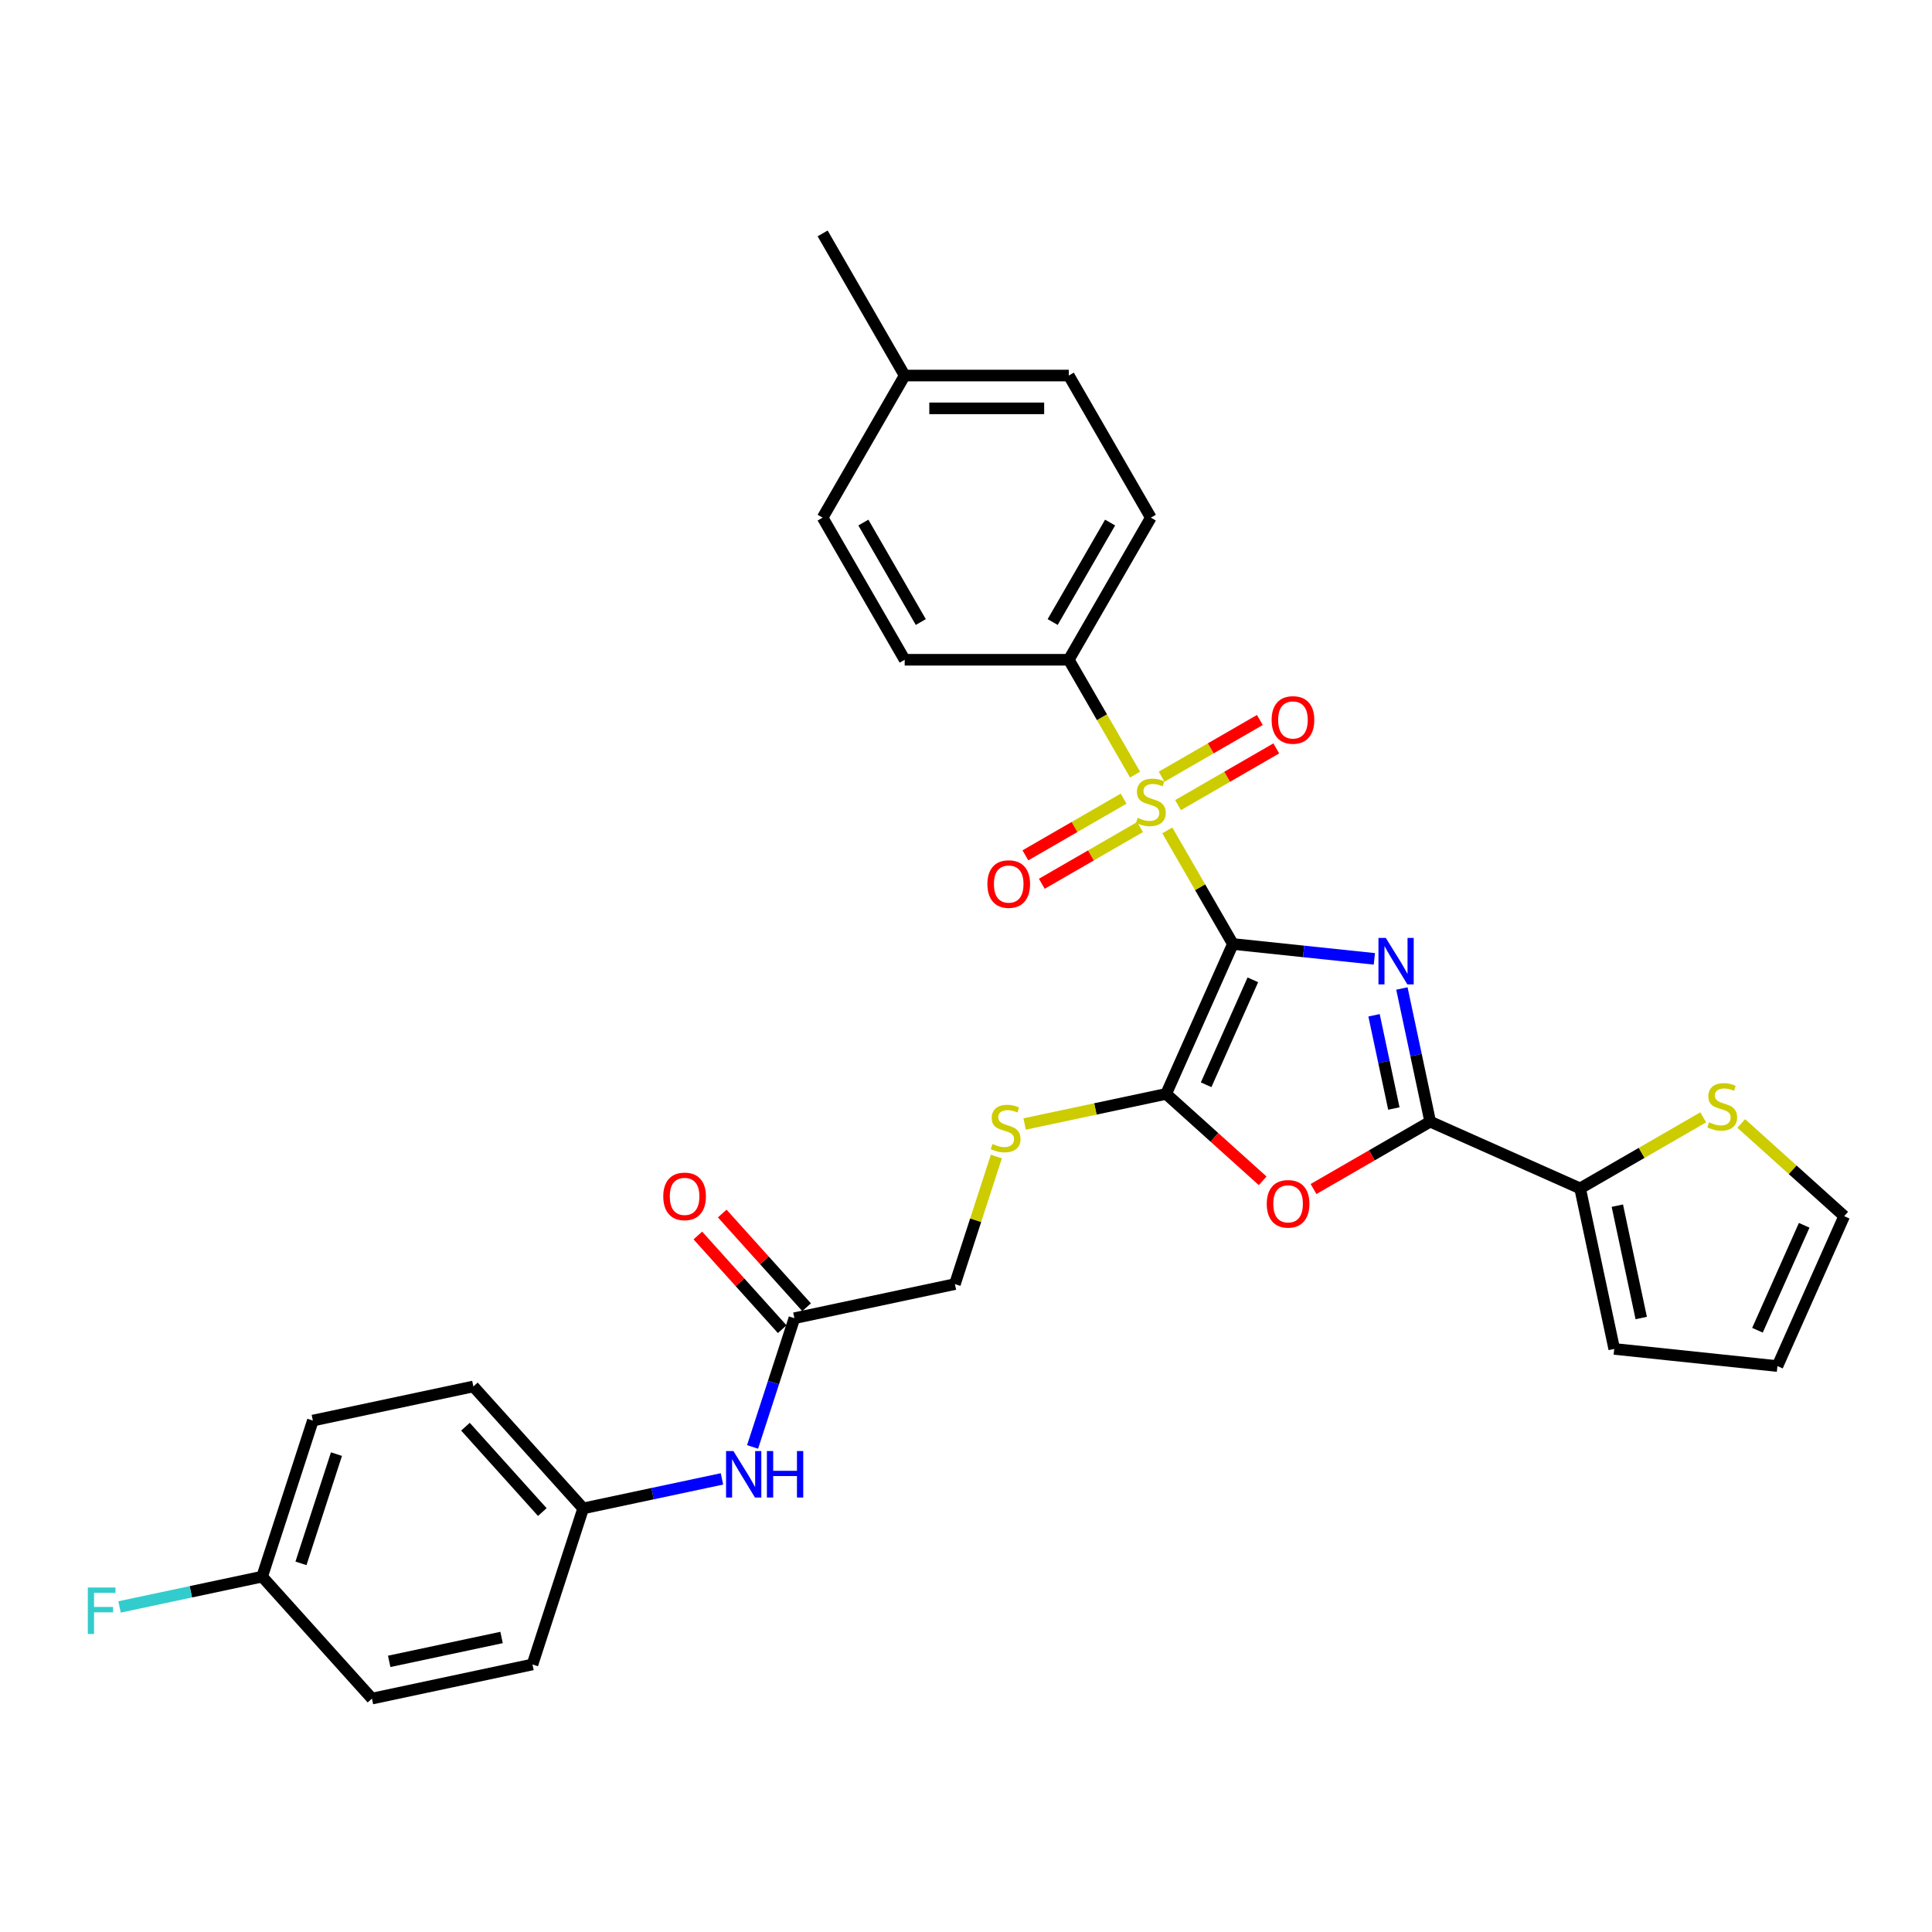 <?xml version='1.0' encoding='iso-8859-1'?>
<svg version='1.1' baseProfile='full'
              xmlns='http://www.w3.org/2000/svg'
                      xmlns:rdkit='http://www.rdkit.org/xml'
                      xmlns:xlink='http://www.w3.org/1999/xlink'
                  xml:space='preserve'
width='1000px' height='1000px' viewBox='0 0 1000 1000'>
<!-- END OF HEADER -->
<rect style='opacity:1.0;fill:#FFFFFF;stroke:none' width='1000' height='1000' x='0' y='0'> </rect>
<path class='bond-0' d='M 638.139,488.608 L 674.752,492.457' style='fill:none;fill-rule:evenodd;stroke:#000000;stroke-width:6px;stroke-linecap:butt;stroke-linejoin:miter;stroke-opacity:1' />
<path class='bond-0' d='M 674.752,492.457 L 711.366,496.305' style='fill:none;fill-rule:evenodd;stroke:#0000FF;stroke-width:6px;stroke-linecap:butt;stroke-linejoin:miter;stroke-opacity:1' />
<path class='bond-1' d='M 638.139,488.608 L 621.166,459.21' style='fill:none;fill-rule:evenodd;stroke:#000000;stroke-width:6px;stroke-linecap:butt;stroke-linejoin:miter;stroke-opacity:1' />
<path class='bond-1' d='M 621.166,459.21 L 604.193,429.812' style='fill:none;fill-rule:evenodd;stroke:#CCCC00;stroke-width:6px;stroke-linecap:butt;stroke-linejoin:miter;stroke-opacity:1' />
<path class='bond-2' d='M 638.139,488.608 L 603.592,566.203' style='fill:none;fill-rule:evenodd;stroke:#000000;stroke-width:6px;stroke-linecap:butt;stroke-linejoin:miter;stroke-opacity:1' />
<path class='bond-2' d='M 648.476,507.157 L 624.293,561.473' style='fill:none;fill-rule:evenodd;stroke:#000000;stroke-width:6px;stroke-linecap:butt;stroke-linejoin:miter;stroke-opacity:1' />
<path class='bond-3' d='M 725.619,511.637 L 732.945,546.103' style='fill:none;fill-rule:evenodd;stroke:#0000FF;stroke-width:6px;stroke-linecap:butt;stroke-linejoin:miter;stroke-opacity:1' />
<path class='bond-3' d='M 732.945,546.103 L 740.271,580.569' style='fill:none;fill-rule:evenodd;stroke:#000000;stroke-width:6px;stroke-linecap:butt;stroke-linejoin:miter;stroke-opacity:1' />
<path class='bond-3' d='M 711.201,525.509 L 716.329,549.635' style='fill:none;fill-rule:evenodd;stroke:#0000FF;stroke-width:6px;stroke-linecap:butt;stroke-linejoin:miter;stroke-opacity:1' />
<path class='bond-3' d='M 716.329,549.635 L 721.457,573.761' style='fill:none;fill-rule:evenodd;stroke:#000000;stroke-width:6px;stroke-linecap:butt;stroke-linejoin:miter;stroke-opacity:1' />
<path class='bond-6' d='M 587.52,400.933 L 570.36,371.212' style='fill:none;fill-rule:evenodd;stroke:#CCCC00;stroke-width:6px;stroke-linecap:butt;stroke-linejoin:miter;stroke-opacity:1' />
<path class='bond-6' d='M 570.36,371.212 L 553.201,341.492' style='fill:none;fill-rule:evenodd;stroke:#000000;stroke-width:6px;stroke-linecap:butt;stroke-linejoin:miter;stroke-opacity:1' />
<path class='bond-9' d='M 581.587,413.373 L 556.167,428.049' style='fill:none;fill-rule:evenodd;stroke:#CCCC00;stroke-width:6px;stroke-linecap:butt;stroke-linejoin:miter;stroke-opacity:1' />
<path class='bond-9' d='M 556.167,428.049 L 530.746,442.726' style='fill:none;fill-rule:evenodd;stroke:#FF0000;stroke-width:6px;stroke-linecap:butt;stroke-linejoin:miter;stroke-opacity:1' />
<path class='bond-9' d='M 590.081,428.085 L 564.661,442.761' style='fill:none;fill-rule:evenodd;stroke:#CCCC00;stroke-width:6px;stroke-linecap:butt;stroke-linejoin:miter;stroke-opacity:1' />
<path class='bond-9' d='M 564.661,442.761 L 539.24,457.438' style='fill:none;fill-rule:evenodd;stroke:#FF0000;stroke-width:6px;stroke-linecap:butt;stroke-linejoin:miter;stroke-opacity:1' />
<path class='bond-10' d='M 609.753,416.727 L 635.173,402.051' style='fill:none;fill-rule:evenodd;stroke:#CCCC00;stroke-width:6px;stroke-linecap:butt;stroke-linejoin:miter;stroke-opacity:1' />
<path class='bond-10' d='M 635.173,402.051 L 660.594,387.374' style='fill:none;fill-rule:evenodd;stroke:#FF0000;stroke-width:6px;stroke-linecap:butt;stroke-linejoin:miter;stroke-opacity:1' />
<path class='bond-10' d='M 601.259,402.015 L 626.68,387.339' style='fill:none;fill-rule:evenodd;stroke:#CCCC00;stroke-width:6px;stroke-linecap:butt;stroke-linejoin:miter;stroke-opacity:1' />
<path class='bond-10' d='M 626.68,387.339 L 652.1,372.662' style='fill:none;fill-rule:evenodd;stroke:#FF0000;stroke-width:6px;stroke-linecap:butt;stroke-linejoin:miter;stroke-opacity:1' />
<path class='bond-4' d='M 603.592,566.203 L 628.57,588.693' style='fill:none;fill-rule:evenodd;stroke:#000000;stroke-width:6px;stroke-linecap:butt;stroke-linejoin:miter;stroke-opacity:1' />
<path class='bond-4' d='M 628.57,588.693 L 653.547,611.183' style='fill:none;fill-rule:evenodd;stroke:#FF0000;stroke-width:6px;stroke-linecap:butt;stroke-linejoin:miter;stroke-opacity:1' />
<path class='bond-7' d='M 603.592,566.203 L 566.969,573.987' style='fill:none;fill-rule:evenodd;stroke:#000000;stroke-width:6px;stroke-linecap:butt;stroke-linejoin:miter;stroke-opacity:1' />
<path class='bond-7' d='M 566.969,573.987 L 530.346,581.772' style='fill:none;fill-rule:evenodd;stroke:#CCCC00;stroke-width:6px;stroke-linecap:butt;stroke-linejoin:miter;stroke-opacity:1' />
<path class='bond-5' d='M 740.271,580.569 L 817.866,615.116' style='fill:none;fill-rule:evenodd;stroke:#000000;stroke-width:6px;stroke-linecap:butt;stroke-linejoin:miter;stroke-opacity:1' />
<path class='bond-31' d='M 740.271,580.569 L 710.075,598.003' style='fill:none;fill-rule:evenodd;stroke:#000000;stroke-width:6px;stroke-linecap:butt;stroke-linejoin:miter;stroke-opacity:1' />
<path class='bond-31' d='M 710.075,598.003 L 679.878,615.437' style='fill:none;fill-rule:evenodd;stroke:#FF0000;stroke-width:6px;stroke-linecap:butt;stroke-linejoin:miter;stroke-opacity:1' />
<path class='bond-8' d='M 817.866,615.116 L 849.727,596.721' style='fill:none;fill-rule:evenodd;stroke:#000000;stroke-width:6px;stroke-linecap:butt;stroke-linejoin:miter;stroke-opacity:1' />
<path class='bond-8' d='M 849.727,596.721 L 881.588,578.326' style='fill:none;fill-rule:evenodd;stroke:#CCCC00;stroke-width:6px;stroke-linecap:butt;stroke-linejoin:miter;stroke-opacity:1' />
<path class='bond-13' d='M 817.866,615.116 L 835.525,698.198' style='fill:none;fill-rule:evenodd;stroke:#000000;stroke-width:6px;stroke-linecap:butt;stroke-linejoin:miter;stroke-opacity:1' />
<path class='bond-13' d='M 837.131,624.046 L 849.493,682.204' style='fill:none;fill-rule:evenodd;stroke:#000000;stroke-width:6px;stroke-linecap:butt;stroke-linejoin:miter;stroke-opacity:1' />
<path class='bond-17' d='M 553.201,341.492 L 595.67,267.933' style='fill:none;fill-rule:evenodd;stroke:#000000;stroke-width:6px;stroke-linecap:butt;stroke-linejoin:miter;stroke-opacity:1' />
<path class='bond-17' d='M 544.86,321.964 L 574.588,270.473' style='fill:none;fill-rule:evenodd;stroke:#000000;stroke-width:6px;stroke-linecap:butt;stroke-linejoin:miter;stroke-opacity:1' />
<path class='bond-18' d='M 553.201,341.492 L 468.263,341.492' style='fill:none;fill-rule:evenodd;stroke:#000000;stroke-width:6px;stroke-linecap:butt;stroke-linejoin:miter;stroke-opacity:1' />
<path class='bond-19' d='M 515.713,598.625 L 504.988,631.634' style='fill:none;fill-rule:evenodd;stroke:#CCCC00;stroke-width:6px;stroke-linecap:butt;stroke-linejoin:miter;stroke-opacity:1' />
<path class='bond-19' d='M 504.988,631.634 L 494.263,664.643' style='fill:none;fill-rule:evenodd;stroke:#000000;stroke-width:6px;stroke-linecap:butt;stroke-linejoin:miter;stroke-opacity:1' />
<path class='bond-14' d='M 901.26,581.503 L 927.903,605.492' style='fill:none;fill-rule:evenodd;stroke:#CCCC00;stroke-width:6px;stroke-linecap:butt;stroke-linejoin:miter;stroke-opacity:1' />
<path class='bond-14' d='M 927.903,605.492 L 954.545,629.482' style='fill:none;fill-rule:evenodd;stroke:#000000;stroke-width:6px;stroke-linecap:butt;stroke-linejoin:miter;stroke-opacity:1' />
<path class='bond-11' d='M 411.181,682.303 L 494.263,664.643' style='fill:none;fill-rule:evenodd;stroke:#000000;stroke-width:6px;stroke-linecap:butt;stroke-linejoin:miter;stroke-opacity:1' />
<path class='bond-12' d='M 411.181,682.303 L 400.356,715.618' style='fill:none;fill-rule:evenodd;stroke:#000000;stroke-width:6px;stroke-linecap:butt;stroke-linejoin:miter;stroke-opacity:1' />
<path class='bond-12' d='M 400.356,715.618 L 389.531,748.933' style='fill:none;fill-rule:evenodd;stroke:#0000FF;stroke-width:6px;stroke-linecap:butt;stroke-linejoin:miter;stroke-opacity:1' />
<path class='bond-16' d='M 417.493,676.619 L 395.658,652.37' style='fill:none;fill-rule:evenodd;stroke:#000000;stroke-width:6px;stroke-linecap:butt;stroke-linejoin:miter;stroke-opacity:1' />
<path class='bond-16' d='M 395.658,652.37 L 373.824,628.12' style='fill:none;fill-rule:evenodd;stroke:#FF0000;stroke-width:6px;stroke-linecap:butt;stroke-linejoin:miter;stroke-opacity:1' />
<path class='bond-16' d='M 404.869,687.986 L 383.034,663.737' style='fill:none;fill-rule:evenodd;stroke:#000000;stroke-width:6px;stroke-linecap:butt;stroke-linejoin:miter;stroke-opacity:1' />
<path class='bond-16' d='M 383.034,663.737 L 361.2,639.487' style='fill:none;fill-rule:evenodd;stroke:#FF0000;stroke-width:6px;stroke-linecap:butt;stroke-linejoin:miter;stroke-opacity:1' />
<path class='bond-20' d='M 373.688,765.474 L 337.77,773.109' style='fill:none;fill-rule:evenodd;stroke:#0000FF;stroke-width:6px;stroke-linecap:butt;stroke-linejoin:miter;stroke-opacity:1' />
<path class='bond-20' d='M 337.77,773.109 L 301.852,780.743' style='fill:none;fill-rule:evenodd;stroke:#000000;stroke-width:6px;stroke-linecap:butt;stroke-linejoin:miter;stroke-opacity:1' />
<path class='bond-15' d='M 835.525,698.198 L 919.998,707.076' style='fill:none;fill-rule:evenodd;stroke:#000000;stroke-width:6px;stroke-linecap:butt;stroke-linejoin:miter;stroke-opacity:1' />
<path class='bond-33' d='M 954.545,629.482 L 919.998,707.076' style='fill:none;fill-rule:evenodd;stroke:#000000;stroke-width:6px;stroke-linecap:butt;stroke-linejoin:miter;stroke-opacity:1' />
<path class='bond-33' d='M 933.844,634.211 L 909.661,688.528' style='fill:none;fill-rule:evenodd;stroke:#000000;stroke-width:6px;stroke-linecap:butt;stroke-linejoin:miter;stroke-opacity:1' />
<path class='bond-23' d='M 595.67,267.933 L 553.201,194.375' style='fill:none;fill-rule:evenodd;stroke:#000000;stroke-width:6px;stroke-linecap:butt;stroke-linejoin:miter;stroke-opacity:1' />
<path class='bond-22' d='M 468.263,341.492 L 425.794,267.933' style='fill:none;fill-rule:evenodd;stroke:#000000;stroke-width:6px;stroke-linecap:butt;stroke-linejoin:miter;stroke-opacity:1' />
<path class='bond-22' d='M 476.605,321.964 L 446.876,270.473' style='fill:none;fill-rule:evenodd;stroke:#000000;stroke-width:6px;stroke-linecap:butt;stroke-linejoin:miter;stroke-opacity:1' />
<path class='bond-26' d='M 301.852,780.743 L 275.604,861.524' style='fill:none;fill-rule:evenodd;stroke:#000000;stroke-width:6px;stroke-linecap:butt;stroke-linejoin:miter;stroke-opacity:1' />
<path class='bond-27' d='M 301.852,780.743 L 245.017,717.622' style='fill:none;fill-rule:evenodd;stroke:#000000;stroke-width:6px;stroke-linecap:butt;stroke-linejoin:miter;stroke-opacity:1' />
<path class='bond-27' d='M 280.702,782.642 L 240.918,738.457' style='fill:none;fill-rule:evenodd;stroke:#000000;stroke-width:6px;stroke-linecap:butt;stroke-linejoin:miter;stroke-opacity:1' />
<path class='bond-21' d='M 135.688,816.062 L 161.935,735.282' style='fill:none;fill-rule:evenodd;stroke:#000000;stroke-width:6px;stroke-linecap:butt;stroke-linejoin:miter;stroke-opacity:1' />
<path class='bond-21' d='M 155.781,809.195 L 174.154,752.648' style='fill:none;fill-rule:evenodd;stroke:#000000;stroke-width:6px;stroke-linecap:butt;stroke-linejoin:miter;stroke-opacity:1' />
<path class='bond-25' d='M 135.688,816.062 L 98.785,823.906' style='fill:none;fill-rule:evenodd;stroke:#000000;stroke-width:6px;stroke-linecap:butt;stroke-linejoin:miter;stroke-opacity:1' />
<path class='bond-25' d='M 98.785,823.906 L 61.882,831.75' style='fill:none;fill-rule:evenodd;stroke:#33CCCC;stroke-width:6px;stroke-linecap:butt;stroke-linejoin:miter;stroke-opacity:1' />
<path class='bond-34' d='M 135.688,816.062 L 192.523,879.184' style='fill:none;fill-rule:evenodd;stroke:#000000;stroke-width:6px;stroke-linecap:butt;stroke-linejoin:miter;stroke-opacity:1' />
<path class='bond-24' d='M 425.794,267.933 L 468.263,194.375' style='fill:none;fill-rule:evenodd;stroke:#000000;stroke-width:6px;stroke-linecap:butt;stroke-linejoin:miter;stroke-opacity:1' />
<path class='bond-32' d='M 553.201,194.375 L 468.263,194.375' style='fill:none;fill-rule:evenodd;stroke:#000000;stroke-width:6px;stroke-linecap:butt;stroke-linejoin:miter;stroke-opacity:1' />
<path class='bond-32' d='M 540.46,211.362 L 481.004,211.362' style='fill:none;fill-rule:evenodd;stroke:#000000;stroke-width:6px;stroke-linecap:butt;stroke-linejoin:miter;stroke-opacity:1' />
<path class='bond-30' d='M 468.263,194.375 L 425.794,120.816' style='fill:none;fill-rule:evenodd;stroke:#000000;stroke-width:6px;stroke-linecap:butt;stroke-linejoin:miter;stroke-opacity:1' />
<path class='bond-29' d='M 275.604,861.524 L 192.523,879.184' style='fill:none;fill-rule:evenodd;stroke:#000000;stroke-width:6px;stroke-linecap:butt;stroke-linejoin:miter;stroke-opacity:1' />
<path class='bond-29' d='M 259.61,847.557 L 201.453,859.918' style='fill:none;fill-rule:evenodd;stroke:#000000;stroke-width:6px;stroke-linecap:butt;stroke-linejoin:miter;stroke-opacity:1' />
<path class='bond-28' d='M 245.017,717.622 L 161.935,735.282' style='fill:none;fill-rule:evenodd;stroke:#000000;stroke-width:6px;stroke-linecap:butt;stroke-linejoin:miter;stroke-opacity:1' />
<path  class='atom-1' d='M 717.295 485.46
L 725.177 498.2
Q 725.958 499.457, 727.215 501.734
Q 728.472 504.01, 728.54 504.146
L 728.54 485.46
L 731.734 485.46
L 731.734 509.514
L 728.438 509.514
L 719.979 495.584
Q 718.993 493.953, 717.94 492.085
Q 716.921 490.216, 716.615 489.639
L 716.615 509.514
L 713.489 509.514
L 713.489 485.46
L 717.295 485.46
' fill='#0000FF'/>
<path  class='atom-2' d='M 588.875 423.306
Q 589.147 423.408, 590.268 423.884
Q 591.389 424.359, 592.612 424.665
Q 593.869 424.937, 595.093 424.937
Q 597.369 424.937, 598.694 423.85
Q 600.019 422.728, 600.019 420.792
Q 600.019 419.467, 599.339 418.651
Q 598.694 417.836, 597.675 417.394
Q 596.655 416.953, 594.957 416.443
Q 592.816 415.797, 591.525 415.186
Q 590.268 414.574, 589.351 413.283
Q 588.467 411.992, 588.467 409.818
Q 588.467 406.794, 590.506 404.925
Q 592.578 403.057, 596.655 403.057
Q 599.441 403.057, 602.601 404.382
L 601.82 406.998
Q 598.932 405.809, 596.757 405.809
Q 594.413 405.809, 593.122 406.794
Q 591.831 407.745, 591.865 409.41
Q 591.865 410.701, 592.51 411.483
Q 593.19 412.264, 594.141 412.706
Q 595.127 413.147, 596.757 413.657
Q 598.932 414.336, 600.223 415.016
Q 601.514 415.695, 602.431 417.088
Q 603.382 418.447, 603.382 420.792
Q 603.382 424.121, 601.14 425.922
Q 598.932 427.689, 595.228 427.689
Q 593.088 427.689, 591.457 427.213
Q 589.86 426.771, 587.958 425.99
L 588.875 423.306
' fill='#CCCC00'/>
<path  class='atom-5' d='M 655.671 623.105
Q 655.671 617.33, 658.525 614.102
Q 661.379 610.874, 666.713 610.874
Q 672.047 610.874, 674.901 614.102
Q 677.755 617.33, 677.755 623.105
Q 677.755 628.949, 674.867 632.279
Q 671.979 635.574, 666.713 635.574
Q 661.413 635.574, 658.525 632.279
Q 655.671 628.983, 655.671 623.105
M 666.713 632.856
Q 670.382 632.856, 672.353 630.41
Q 674.357 627.93, 674.357 623.105
Q 674.357 618.383, 672.353 616.005
Q 670.382 613.592, 666.713 613.592
Q 663.044 613.592, 661.039 615.971
Q 659.068 618.349, 659.068 623.105
Q 659.068 627.964, 661.039 630.41
Q 663.044 632.856, 666.713 632.856
' fill='#FF0000'/>
<path  class='atom-8' d='M 513.715 592.119
Q 513.987 592.22, 515.108 592.696
Q 516.229 593.172, 517.452 593.478
Q 518.709 593.749, 519.932 593.749
Q 522.209 593.749, 523.534 592.662
Q 524.859 591.541, 524.859 589.604
Q 524.859 588.279, 524.179 587.464
Q 523.534 586.649, 522.514 586.207
Q 521.495 585.765, 519.796 585.256
Q 517.656 584.61, 516.365 583.998
Q 515.108 583.387, 514.191 582.096
Q 513.307 580.805, 513.307 578.63
Q 513.307 575.607, 515.346 573.738
Q 517.418 571.869, 521.495 571.869
Q 524.281 571.869, 527.441 573.194
L 526.659 575.81
Q 523.772 574.621, 521.597 574.621
Q 519.253 574.621, 517.962 575.607
Q 516.671 576.558, 516.705 578.223
Q 516.705 579.514, 517.35 580.295
Q 518.03 581.077, 518.981 581.518
Q 519.966 581.96, 521.597 582.47
Q 523.772 583.149, 525.063 583.829
Q 526.354 584.508, 527.271 585.901
Q 528.222 587.26, 528.222 589.604
Q 528.222 592.934, 525.98 594.735
Q 523.772 596.501, 520.068 596.501
Q 517.928 596.501, 516.297 596.026
Q 514.7 595.584, 512.798 594.803
L 513.715 592.119
' fill='#CCCC00'/>
<path  class='atom-9' d='M 884.629 580.903
Q 884.901 581.005, 886.022 581.481
Q 887.143 581.956, 888.367 582.262
Q 889.624 582.534, 890.847 582.534
Q 893.123 582.534, 894.448 581.447
Q 895.773 580.325, 895.773 578.389
Q 895.773 577.064, 895.094 576.248
Q 894.448 575.433, 893.429 574.991
Q 892.41 574.55, 890.711 574.04
Q 888.57 573.394, 887.279 572.783
Q 886.022 572.171, 885.105 570.88
Q 884.222 569.589, 884.222 567.415
Q 884.222 564.391, 886.26 562.522
Q 888.333 560.654, 892.41 560.654
Q 895.196 560.654, 898.355 561.979
L 897.574 564.595
Q 894.686 563.406, 892.511 563.406
Q 890.167 563.406, 888.876 564.391
Q 887.585 565.342, 887.619 567.007
Q 887.619 568.298, 888.265 569.08
Q 888.944 569.861, 889.895 570.303
Q 890.881 570.744, 892.511 571.254
Q 894.686 571.934, 895.977 572.613
Q 897.268 573.293, 898.185 574.686
Q 899.137 576.045, 899.137 578.389
Q 899.137 581.718, 896.894 583.519
Q 894.686 585.286, 890.983 585.286
Q 888.842 585.286, 887.211 584.81
Q 885.615 584.368, 883.712 583.587
L 884.629 580.903
' fill='#CCCC00'/>
<path  class='atom-10' d='M 511.07 457.587
Q 511.07 451.811, 513.924 448.583
Q 516.778 445.356, 522.112 445.356
Q 527.446 445.356, 530.3 448.583
Q 533.154 451.811, 533.154 457.587
Q 533.154 463.431, 530.266 466.76
Q 527.378 470.056, 522.112 470.056
Q 516.812 470.056, 513.924 466.76
Q 511.07 463.465, 511.07 457.587
M 522.112 467.338
Q 525.781 467.338, 527.752 464.892
Q 529.756 462.411, 529.756 457.587
Q 529.756 452.864, 527.752 450.486
Q 525.781 448.074, 522.112 448.074
Q 518.442 448.074, 516.438 450.452
Q 514.467 452.83, 514.467 457.587
Q 514.467 462.445, 516.438 464.892
Q 518.442 467.338, 522.112 467.338
' fill='#FF0000'/>
<path  class='atom-11' d='M 658.187 372.649
Q 658.187 366.873, 661.04 363.646
Q 663.894 360.418, 669.228 360.418
Q 674.563 360.418, 677.417 363.646
Q 680.27 366.873, 680.27 372.649
Q 680.27 378.493, 677.383 381.822
Q 674.495 385.118, 669.228 385.118
Q 663.928 385.118, 661.04 381.822
Q 658.187 378.527, 658.187 372.649
M 669.228 382.4
Q 672.898 382.4, 674.868 379.954
Q 676.873 377.473, 676.873 372.649
Q 676.873 367.926, 674.868 365.548
Q 672.898 363.136, 669.228 363.136
Q 665.559 363.136, 663.555 365.514
Q 661.584 367.892, 661.584 372.649
Q 661.584 377.507, 663.555 379.954
Q 665.559 382.4, 669.228 382.4
' fill='#FF0000'/>
<path  class='atom-13' d='M 379.616 751.056
L 387.499 763.797
Q 388.28 765.054, 389.537 767.331
Q 390.794 769.607, 390.862 769.743
L 390.862 751.056
L 394.056 751.056
L 394.056 775.111
L 390.76 775.111
L 382.3 761.181
Q 381.315 759.55, 380.262 757.682
Q 379.243 755.813, 378.937 755.235
L 378.937 775.111
L 375.811 775.111
L 375.811 751.056
L 379.616 751.056
' fill='#0000FF'/>
<path  class='atom-13' d='M 396.944 751.056
L 400.205 751.056
L 400.205 761.283
L 412.504 761.283
L 412.504 751.056
L 415.766 751.056
L 415.766 775.111
L 412.504 775.111
L 412.504 764.001
L 400.205 764.001
L 400.205 775.111
L 396.944 775.111
L 396.944 751.056
' fill='#0000FF'/>
<path  class='atom-17' d='M 343.304 619.25
Q 343.304 613.474, 346.158 610.246
Q 349.012 607.019, 354.346 607.019
Q 359.68 607.019, 362.534 610.246
Q 365.388 613.474, 365.388 619.25
Q 365.388 625.093, 362.5 628.423
Q 359.612 631.719, 354.346 631.719
Q 349.046 631.719, 346.158 628.423
Q 343.304 625.127, 343.304 619.25
M 354.346 629.001
Q 358.016 629.001, 359.986 626.554
Q 361.991 624.074, 361.991 619.25
Q 361.991 614.527, 359.986 612.149
Q 358.016 609.737, 354.346 609.737
Q 350.677 609.737, 348.672 612.115
Q 346.702 614.493, 346.702 619.25
Q 346.702 624.108, 348.672 626.554
Q 350.677 629.001, 354.346 629.001
' fill='#FF0000'/>
<path  class='atom-26' d='M 45.455 821.695
L 59.758 821.695
L 59.758 824.447
L 48.682 824.447
L 48.682 831.751
L 58.535 831.751
L 58.535 834.537
L 48.682 834.537
L 48.682 845.749
L 45.455 845.749
L 45.455 821.695
' fill='#33CCCC'/>
</svg>
